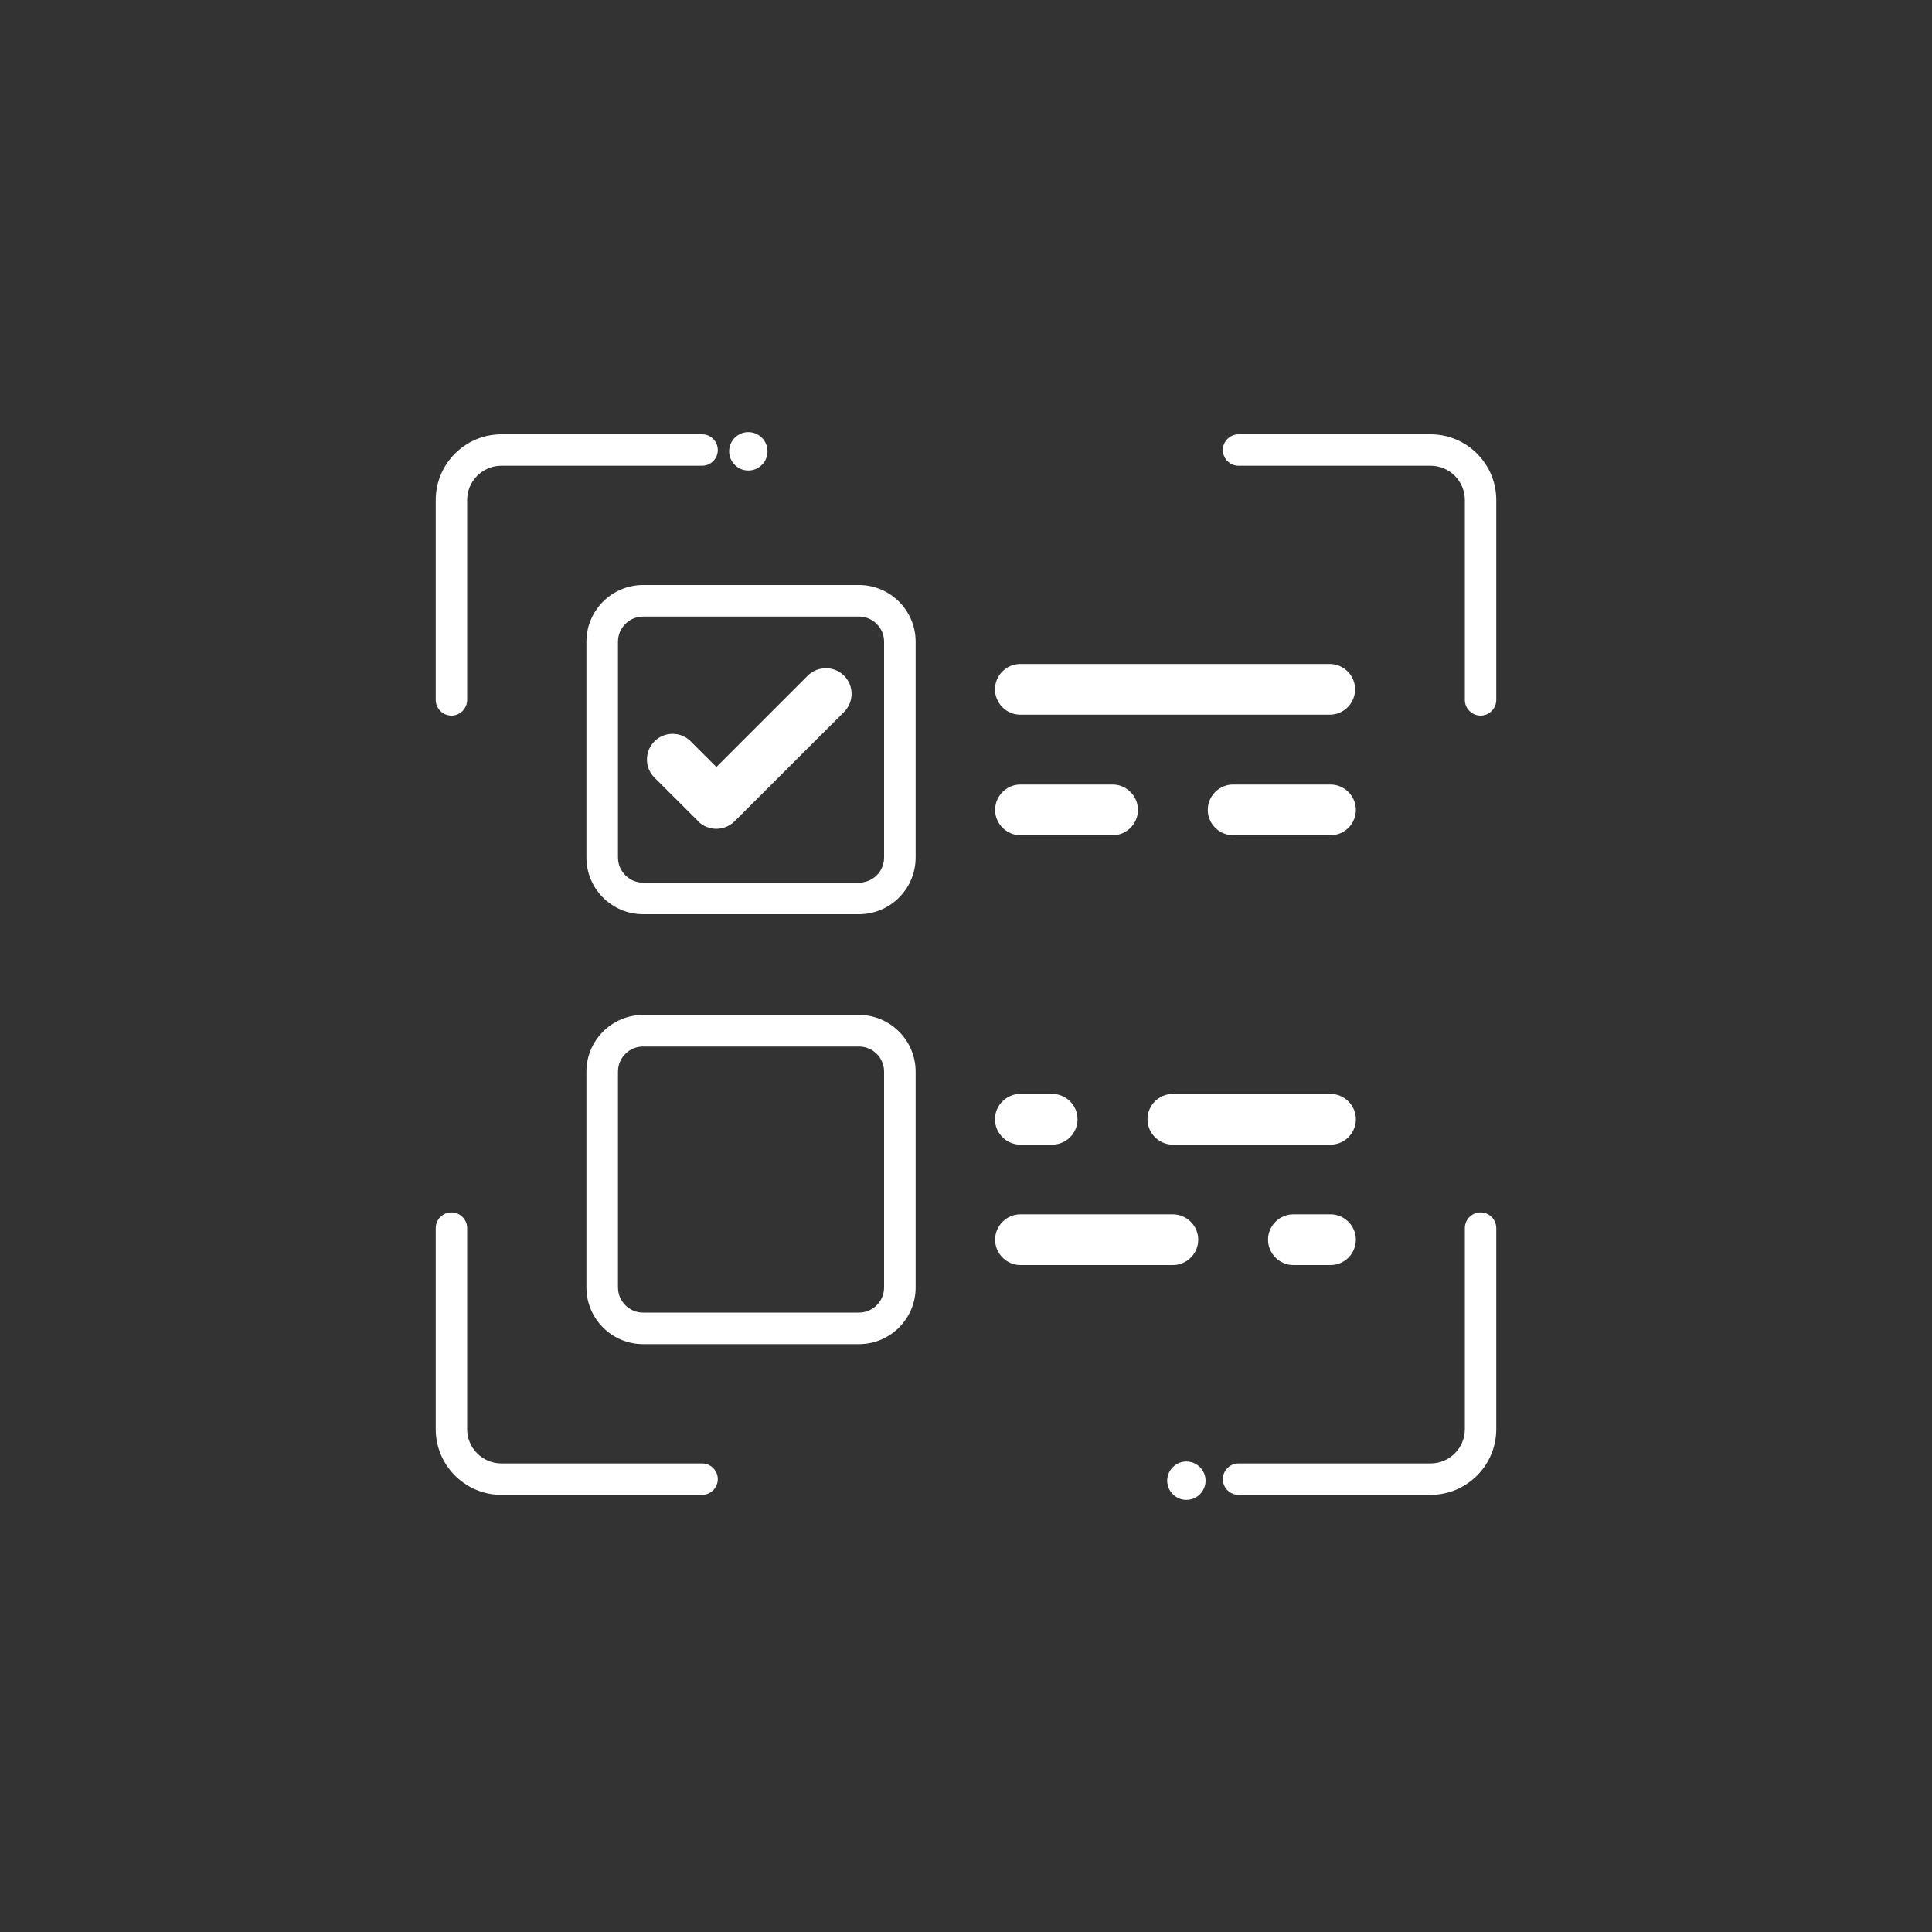 <?xml version="1.0" encoding="UTF-8"?> <svg xmlns="http://www.w3.org/2000/svg" id="info" viewBox="0 0 150 150"><rect x="0" y="0" width="150" height="150" fill="#333333" stroke="none"/><defs><style> .cls-1 { fill: #fff; } .cls-2 { fill: none; } </style></defs><g id="g1233"><g id="g1235"><g><path class="cls-1" d="M54.51,116.06h-15.58c-2.81,0-5.1-2.29-5.1-5.1v-15.61c0-.67.55-1.22,1.22-1.22s1.22.55,1.22,1.22v15.61c0,1.46,1.19,2.66,2.66,2.66h15.58c.67,0,1.22.55,1.22,1.22s-.55,1.22-1.22,1.22Z"></path><path class="cls-1" d="M114.95,55.56c-.67,0-1.22-.55-1.22-1.22v-15.52c0-1.46-1.19-2.66-2.66-2.66h-14.91c-.67,0-1.22-.55-1.22-1.22s.55-1.22,1.22-1.22h14.91c2.81,0,5.1,2.29,5.1,5.1v15.52c0,.67-.55,1.22-1.22,1.22Z"></path><path class="cls-1" d="M35.05,55.56c-.67,0-1.22-.55-1.22-1.22v-15.52c0-2.81,2.29-5.1,5.1-5.1h15.58c.67,0,1.22.55,1.22,1.22s-.55,1.22-1.22,1.22h-15.58c-1.46,0-2.66,1.19-2.66,2.66v15.52c0,.67-.55,1.22-1.22,1.22Z"></path><path class="cls-1" d="M111.07,116.06h-14.91c-.67,0-1.22-.55-1.22-1.22s.55-1.22,1.22-1.22h14.91c1.46,0,2.66-1.19,2.66-2.66v-15.61c0-.67.55-1.22,1.22-1.22s1.22.55,1.22,1.22v15.61c0,2.81-2.29,5.1-5.1,5.1Z"></path></g></g><g><rect class="cls-2" x="47.98" y="81.24" width="20.66" height="20.66" rx="1.95" ry="1.95"></rect><path class="cls-1" d="M66.69,78.8h-16.76c-2.42,0-4.4,1.97-4.4,4.4v16.76c0,2.42,1.97,4.4,4.4,4.4h16.76c2.42,0,4.4-1.97,4.4-4.4v-16.76c0-2.42-1.97-4.4-4.4-4.4ZM47.98,83.2c0-1.08.88-1.95,1.95-1.95h16.76c1.08,0,1.95.88,1.95,1.95v16.76c0,1.08-.88,1.95-1.95,1.95h-16.76c-1.08,0-1.95-.88-1.95-1.95v-16.76Z"></path></g><g><path class="cls-1" d="M79.22,55.49h24.02c1.09,0,1.97-.89,1.97-1.97s-.89-1.97-1.97-1.97h-24.02c-1.09,0-1.97.89-1.97,1.97s.89,1.97,1.97,1.97Z"></path><path class="cls-1" d="M86.38,60.91h-7.15c-1.09,0-1.97.89-1.97,1.97s.89,1.97,1.97,1.97h7.15c1.09,0,1.97-.89,1.97-1.97s-.89-1.97-1.97-1.97Z"></path><path class="cls-1" d="M103.3,60.91h-7.56c-1.09,0-1.97.89-1.97,1.97s.89,1.97,1.97,1.97h7.56c1.09,0,1.97-.89,1.97-1.97s-.89-1.97-1.97-1.97Z"></path></g><g><path class="cls-1" d="M91.06,94.28h-11.83c-1.09,0-1.97.89-1.97,1.97s.89,1.97,1.97,1.97h11.83c1.09,0,1.97-.89,1.97-1.97s-.89-1.97-1.97-1.97Z"></path><path class="cls-1" d="M103.3,94.28h-2.88c-1.09,0-1.97.89-1.97,1.97s.89,1.97,1.97,1.97h2.88c1.09,0,1.97-.89,1.97-1.97s-.89-1.97-1.97-1.97Z"></path><path class="cls-1" d="M79.22,88.87h2.47c1.09,0,1.97-.89,1.97-1.97s-.89-1.97-1.97-1.97h-2.47c-1.09,0-1.97.89-1.97,1.97s.89,1.97,1.97,1.97Z"></path><path class="cls-1" d="M91.06,88.87h12.24c1.09,0,1.97-.89,1.97-1.97s-.89-1.97-1.97-1.97h-12.24c-1.09,0-1.97.89-1.97,1.97s.89,1.97,1.97,1.97Z"></path></g><g><path class="cls-2" d="M49.93,68.53h16.76c1.08,0,1.95-.88,1.95-1.95v-16.76c0-1.08-.88-1.95-1.95-1.95h-16.76c-1.08,0-1.95.88-1.95,1.95v16.76c0,1.08.88,1.95,1.95,1.95ZM50.8,57.56c.78-.78,2.05-.78,2.82,0l1.99,1.99,7.09-7.09c.38-.38.88-.58,1.41-.58s1.04.21,1.41.58c.78.78.78,2.05,0,2.82l-8.49,8.48c-.39.39-.91.59-1.43.59s-1.03-.2-1.42-.59l-3.38-3.37c-.38-.38-.59-.88-.59-1.41,0-.53.21-1.04.58-1.41Z"></path><path class="cls-1" d="M66.69,45.42h-16.76c-2.42,0-4.4,1.97-4.4,4.4v16.76c0,2.42,1.97,4.4,4.4,4.4h16.76c2.42,0,4.4-1.97,4.4-4.4v-16.76c0-2.42-1.97-4.4-4.4-4.4ZM47.98,49.82c0-1.08.88-1.95,1.95-1.95h16.76c1.08,0,1.95.88,1.95,1.95v16.76c0,1.08-.88,1.95-1.95,1.95h-16.76c-1.08,0-1.95-.88-1.95-1.95v-16.76Z"></path><path class="cls-1" d="M54.19,63.76c.39.39.91.59,1.42.59s1.03-.2,1.43-.59l8.49-8.48c.78-.78.78-2.05,0-2.82-.38-.38-.88-.58-1.41-.58s-1.04.21-1.41.58l-7.09,7.09-1.99-1.99c-.78-.78-2.05-.78-2.82,0-.38.38-.58.88-.58,1.41,0,.53.21,1.04.59,1.41l3.38,3.37Z"></path></g><path class="cls-1" d="M58.1,33.55c-.82,0-1.49.67-1.49,1.49s.67,1.49,1.49,1.49,1.49-.67,1.49-1.49-.67-1.49-1.49-1.49Z"></path><path class="cls-1" d="M92.11,113.47c-.82,0-1.49.67-1.49,1.49s.67,1.49,1.49,1.49,1.49-.67,1.49-1.49-.67-1.49-1.49-1.49Z"></path></g></svg> 